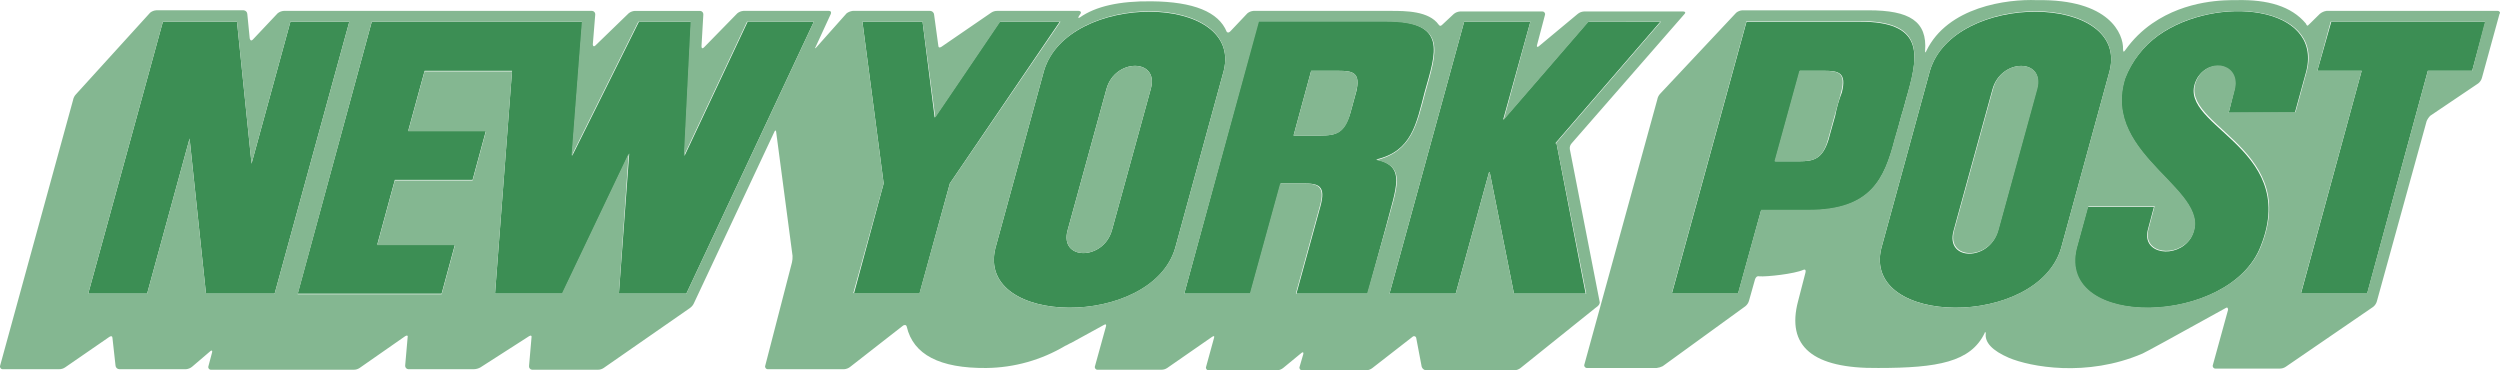 <svg xmlns="http://www.w3.org/2000/svg" xmlns:xlink="http://www.w3.org/1999/xlink" fill="none" version="1.1" width="162" height="24" viewBox="0 0 162 24"><defs><clipPath id="master_svg0_1_65706"><rect x="0" y="0" width="162" height="24" rx="0"></rect></clipPath></defs><g clip-path="url(#master_svg0_1_65706)"><g><g><path d="M67.65,4.589L64.502,16.08C63.242,21.167,74.615,21.283,76.149,16.08L79.297,4.589C80.557,-0.459,69.185,-0.575,67.65,4.589ZM74.574,5.753L72.054,14.915C71.503,16.895,68.631,16.895,69.182,14.915L71.702,5.753C72.254,3.773,75.126,3.773,74.574,5.753Z" fill="#3C8E54" fill-opacity="1"></path></g><g><path d="M102.906,1.405L97.398,7.772L99.168,1.405L94.879,1.405L90.039,19.031L94.328,19.031L96.493,11.15L96.532,11.15L98.106,19.031L102.75,19.031L100.861,9.287L100.782,9.287L107.59,1.407L102.906,1.405Z" fill="#3C8E54" fill-opacity="1"></path></g><g><path d="M89.174,10.334C91.495,9.791,91.771,8.044,92.322,5.947C93.03,3.424,93.856,1.366,89.802,1.366L81.54,1.366L76.74,19.031L81.029,19.031L82.996,11.887L84.452,11.887C85.436,11.887,85.947,12.004,85.554,13.401L84.019,18.992L84.019,19.031L88.623,19.031L89.803,14.721C90.472,12.12,91.14,10.761,89.174,10.334ZM87.521,7.267C87.128,8.626,86.577,8.781,85.593,8.781L83.822,8.781L84.963,4.589L86.734,4.589C87.678,4.589,88.19,4.705,87.875,5.986Q87.954,5.675,87.521,7.267L87.521,7.267Z" fill="#3C8E54" fill-opacity="1"></path></g><g><path d="M44.356,10.101L44.788,1.482L44.788,1.405L41.404,1.405L41.365,1.483L37.075,10.101L37.745,1.405L24.092,1.405L19.291,19.031L28.615,19.031L29.479,15.847L24.446,15.847L25.587,11.654L30.623,11.654L31.487,8.471L26.453,8.471L27.515,4.589L33.181,4.589L32.079,19.031L36.447,19.031L40.775,9.946L40.106,19.031L44.474,19.031L52.737,1.405L48.448,1.405L44.356,10.101Z" fill="#3C8E54" fill-opacity="1"></path></g><g><path d="M18.82,1.405L16.3,10.606L15.356,1.405L10.556,1.405L5.716,19.031L9.532,19.031L12.286,8.975L13.348,19.031L17.796,19.031L22.636,1.405L18.82,1.405Z" fill="#3C8E54" fill-opacity="1"></path></g><g><path d="M64.778,1.405L60.566,7.617L59.781,1.405L55.885,1.405L57.262,11.887L55.334,19.031L59.582,19.031L61.55,11.887L68.673,1.405L64.778,1.405Z" fill="#3C8E54" fill-opacity="1"></path></g><g><path d="M125.059,4.589L121.912,16.08C120.652,21.167,132.024,21.283,133.559,16.08L136.706,4.589C137.966,-0.459,126.594,-0.575,125.059,4.589ZM131.983,5.753L129.463,14.954C128.912,16.934,126.04,16.934,126.591,14.954L129.111,5.792C129.663,3.773,132.535,3.773,131.983,5.753Z" fill="#3C8E54" fill-opacity="1"></path></g><g><path d="M144.419,7.306L148.708,7.306Q148.944,6.413,149.455,4.588C150.478,0.357,143.632,-0.381,139.854,2.298C138.879,3.004,138.127,3.973,137.69,5.092C136.077,10.216,143.749,12.429,141.938,15.458C141.074,16.778,138.751,16.506,139.184,14.875L139.577,13.4L135.289,13.4L134.542,16.118C133.243,21.359,144.536,21.165,146.504,15.924C149.101,9.363,140.564,8.12,142.412,5.015C143.276,3.695,145.205,4.238,144.773,5.868L144.419,7.306Z" fill="#3C8E54" fill-opacity="1"></path></g><g><path d="M151.069,1.405L150.163,4.588L153.036,4.588L149.101,19.031L153.39,19.031L157.325,4.588L160.197,4.588L161.061,1.405L151.069,1.405Z" fill="#3C8E54" fill-opacity="1"></path></g><g><path d="M123.21,7.5C123.367,7.034,123.485,6.491,123.642,5.986C124.351,3.462,124.587,1.405,120.534,1.405L113.176,1.405L108.336,19.031L112.625,19.031L114.12,13.634L117.189,13.634C121.242,13.634,122.108,11.615,122.777,9.053C122.935,8.51,123.092,7.966,123.21,7.5ZM118.921,7.5C118.685,8.315,118.449,9.208,118.489,9.053C118.095,10.295,117.545,10.45,116.6,10.45L115.026,10.45L116.64,4.588L118.214,4.588C119.158,4.588,119.669,4.704,119.355,5.985C119.162,6.475,119.017,6.982,118.92,7.5L118.921,7.5Z" fill="#3C8E54" fill-opacity="1"></path></g></g><g><path d="M103.654,19.536L101.726,9.674C101.704,9.534,101.747,9.39,101.844,9.286L109.162,0.9C109.241,0.822,109.201,0.745,109.083,0.745L102.631,0.745C102.487,0.755,102.35,0.809,102.238,0.9L99.717,2.997C99.639,3.074,99.56,3.035,99.599,2.919L100.111,0.978C100.154,0.867,100.073,0.747,99.954,0.745L94.604,0.745C94.459,0.755,94.322,0.81,94.21,0.9L93.462,1.599C93.384,1.677,93.305,1.716,93.226,1.599C92.597,0.706,91.062,0.706,90.157,0.706L81.225,0.706C81.081,0.717,80.944,0.771,80.832,0.862L79.73,2.026C79.651,2.104,79.573,2.143,79.494,2.065Q78.707,0.124,74.615,0.085Q71.506,0.047,69.971,1.133C69.853,1.211,69.853,1.133,69.932,1.017L70.011,0.9C70.089,0.784,70.011,0.706,69.892,0.706L64.62,0.706C64.48,0.703,64.342,0.744,64.227,0.823L61,3.036C60.882,3.113,60.803,3.074,60.803,2.958L60.528,0.939C60.513,0.801,60.392,0.699,60.252,0.706L55.255,0.706C55.113,0.724,54.977,0.777,54.862,0.862L52.893,3.074C52.814,3.152,52.775,3.152,52.854,3.036L53.838,0.9C53.877,0.784,53.838,0.706,53.72,0.706L48.173,0.706C48.028,0.717,47.891,0.771,47.779,0.862L45.615,3.075C45.536,3.153,45.457,3.153,45.457,2.997L45.576,0.94C45.584,0.822,45.497,0.718,45.379,0.707L41.131,0.707C40.987,0.717,40.849,0.771,40.737,0.862L38.572,2.958C38.493,3.035,38.414,2.996,38.414,2.88L38.572,0.939C38.581,0.821,38.493,0.718,38.375,0.706L18.386,0.706C18.242,0.716,18.104,0.771,17.992,0.861L16.379,2.57C16.3,2.647,16.222,2.647,16.182,2.492L16.025,0.9C16.016,0.775,15.915,0.675,15.789,0.667L10.123,0.667C9.979,0.677,9.841,0.732,9.729,0.822L4.929,6.103C4.825,6.21,4.757,6.345,4.732,6.491L0.009,23.691C-0.034,23.802,0.047,23.921,0.167,23.924L3.825,23.924C3.965,23.927,4.103,23.886,4.219,23.807L7.091,21.827C7.209,21.75,7.288,21.789,7.288,21.905L7.486,23.691C7.495,23.816,7.596,23.916,7.723,23.924L12.051,23.924C12.195,23.913,12.332,23.859,12.444,23.768L13.625,22.759C13.704,22.681,13.782,22.72,13.743,22.836L13.507,23.727C13.464,23.838,13.545,23.957,13.664,23.959L22.911,23.959C23.051,23.963,23.189,23.922,23.304,23.843L26.256,21.785C26.375,21.708,26.453,21.747,26.414,21.863L26.255,23.691C26.247,23.809,26.334,23.912,26.452,23.924L30.7,23.924C30.852,23.922,31,23.881,31.132,23.807L34.281,21.787C34.399,21.709,34.478,21.748,34.439,21.903L34.281,23.727C34.272,23.845,34.36,23.948,34.478,23.959L38.726,23.959C38.866,23.963,39.004,23.922,39.12,23.843L44.707,19.961C44.831,19.873,44.927,19.752,44.983,19.612L50.177,8.547C50.216,8.43,50.295,8.43,50.295,8.547L51.357,16.583C51.364,16.727,51.35,16.87,51.318,17.01L49.589,23.691C49.546,23.802,49.627,23.921,49.746,23.924L54.704,23.924C54.849,23.913,54.986,23.859,55.098,23.768L58.482,21.128C58.561,21.05,58.718,21.012,58.757,21.167Q59.387,23.885,63.912,23.846C65.715,23.827,67.48,23.331,69.027,22.409C69.145,22.37,69.302,22.254,69.42,22.215L71.544,21.05C71.663,20.973,71.702,21.05,71.663,21.167L70.955,23.727C70.912,23.838,70.993,23.957,71.112,23.959L75.244,23.959C75.384,23.963,75.522,23.922,75.638,23.843L78.549,21.824C78.667,21.746,78.707,21.785,78.667,21.902L78.156,23.765C78.113,23.875,78.194,23.995,78.313,23.997L82.76,23.997C82.904,23.987,83.041,23.933,83.153,23.842L84.333,22.871C84.412,22.793,84.491,22.833,84.452,22.949L84.215,23.764C84.172,23.875,84.253,23.995,84.373,23.997L88.544,23.997C88.688,23.987,88.826,23.932,88.938,23.842L91.535,21.823C91.572,21.787,91.627,21.775,91.676,21.791C91.725,21.808,91.762,21.849,91.771,21.9L92.125,23.763C92.164,23.887,92.271,23.978,92.4,23.996L98.145,23.996C98.289,23.986,98.427,23.931,98.539,23.841L103.379,19.958C103.615,19.807,103.694,19.652,103.654,19.536ZM13.349,19.03L12.285,8.976L9.532,19.03L5.716,19.03L10.557,1.405L15.356,1.405L16.3,10.606L18.82,1.405L22.636,1.405L17.796,19.03L13.349,19.03ZM44.474,19.03L40.106,19.03L40.736,9.946L36.407,19.03L32.079,19.03L33.181,4.627L27.513,4.627L26.452,8.51L31.489,8.51L30.625,11.693L25.587,11.693L24.445,15.886L29.482,15.886L28.618,19.069L19.291,19.069L24.091,1.405L37.706,1.405L37.037,10.101L41.326,1.482L41.365,1.404L44.749,1.404L44.749,1.482L44.317,10.101L48.409,1.405L52.737,1.405L44.474,19.03ZM61.551,11.887L59.584,18.992L55.295,18.992L57.262,11.887L55.885,1.405L59.78,1.405L60.608,7.617L64.82,1.405L68.716,1.405L61.551,11.887ZM64.503,16.08L67.651,4.588C69.225,-0.614,80.557,-0.498,79.298,4.588L76.149,16.08C74.575,21.282,63.243,21.166,64.502,16.08L64.503,16.08ZM88.584,19.03L83.98,19.03L83.98,18.992L85.514,13.401C85.908,12.043,85.396,11.887,84.413,11.887L82.957,11.887L80.989,19.03L76.741,19.03L81.579,1.405L89.843,1.405C93.895,1.405,93.069,3.424,92.363,5.986C91.812,8.044,91.499,9.791,89.215,10.373C91.182,10.8,90.513,12.159,89.805,14.76L88.584,19.03ZM98.107,19.03L96.533,11.15L96.494,11.15L94.329,19.03L90.039,19.03L94.879,1.405L99.168,1.405L97.437,7.772L102.945,1.405L107.628,1.405L100.82,9.285L100.86,9.285L102.788,19.029L98.107,19.03Z" fill="#84B791" fill-opacity="1"></path></g><g><path d="M118.173,4.588L116.599,4.588L114.986,10.451L116.56,10.451C117.504,10.451,118.095,10.334,118.449,9.054C118.41,9.209,118.645,8.355,118.881,7.501C119.117,6.686,119.353,5.793,119.313,5.948C119.63,4.705,119.118,4.588,118.173,4.588Z" fill="#84B791" fill-opacity="1"></path></g><g><path d="M129.152,5.753L126.632,14.915C126.081,16.895,128.953,16.895,129.504,14.915L132.024,5.753C132.536,3.773,129.663,3.773,129.152,5.753Z" fill="#84B791" fill-opacity="1"></path></g><g><path d="M86.734,4.588L84.964,4.588L83.823,8.781L85.593,8.781C86.577,8.781,87.167,8.665,87.522,7.267Q87.954,5.675,87.876,5.947C88.19,4.705,87.679,4.588,86.734,4.588Z" fill="#84B791" fill-opacity="1"></path></g><g><path d="M71.703,5.753L69.183,14.915C68.632,16.895,71.504,16.895,72.055,14.915L74.575,5.753C75.126,3.773,72.254,3.773,71.703,5.753Z" fill="#84B791" fill-opacity="1"></path></g><g><path d="M161.85,0.706L150.754,0.706C150.595,0.73,150.445,0.797,150.322,0.9L149.692,1.521C149.574,1.599,149.535,1.793,149.417,1.521C148.472,0.395,146.937,-0.032,144.969,0.007C144.222,0.007,141.704,-0.032,139.461,1.521C138.789,1.986,138.203,2.565,137.73,3.231C137.651,3.347,137.573,3.425,137.573,3.192C137.612,2.221,136.709,-0.068,131.985,0.009C130.057,-0.069,126.201,0.436,124.823,3.308C124.784,3.425,124.745,3.425,124.745,3.308C124.902,1.367,123.722,0.668,121.085,0.668L112.901,0.668C112.757,0.679,112.619,0.733,112.507,0.824L107.589,6.064C107.485,6.17,107.417,6.306,107.392,6.452L102.669,23.613C102.626,23.724,102.707,23.843,102.827,23.846L107.352,23.846C107.489,23.83,107.622,23.79,107.745,23.728L113.097,19.846C113.21,19.757,113.292,19.635,113.333,19.497L113.726,18.1C113.766,17.983,113.845,17.867,114.002,17.906C114.474,17.944,116.284,17.75,116.874,17.479C116.992,17.44,117.032,17.517,116.992,17.673L116.52,19.498Q115.341,23.922,121.713,23.845C125.57,23.845,127.694,23.457,128.6,21.593C128.639,21.477,128.639,21.477,128.678,21.593Q128.56,22.486,130.173,23.185C131.55,23.767,135.21,24.466,138.83,22.913Q139.105,22.797,144.221,19.963C144.339,19.885,144.378,19.963,144.378,20.079L143.394,23.651C143.351,23.762,143.432,23.881,143.552,23.884L147.723,23.884C147.863,23.887,148.001,23.846,148.116,23.767L153.782,19.885C153.895,19.795,153.978,19.673,154.018,19.536L157.245,7.85C157.301,7.719,157.381,7.601,157.482,7.5L160.59,5.404C160.703,5.314,160.786,5.192,160.826,5.055L161.968,0.899C162.047,0.823,161.968,0.706,161.85,0.706ZM117.19,13.595L114.121,13.595L112.626,18.992L108.337,18.992L113.176,1.366L120.534,1.366C124.587,1.366,124.35,3.385,123.643,5.947C123.486,6.491,123.368,6.995,123.211,7.461C123.08,7.97,122.936,8.475,122.779,8.976C122.109,11.577,121.243,13.595,117.19,13.595ZM133.557,16.08C131.984,21.282,120.651,21.167,121.91,16.08L125.058,4.588C126.632,-0.614,137.965,-0.498,136.705,4.588L133.557,16.08ZM144.418,7.306L144.811,5.831C145.243,4.2,143.316,3.657,142.45,4.977C140.64,8.044,149.139,9.325,146.542,15.886C144.575,21.127,133.282,21.36,134.581,16.08L135.328,13.363L139.617,13.363L139.225,14.837C138.793,16.467,141.074,16.739,141.979,15.419C143.75,12.391,136.075,10.178,137.731,5.053C138.169,3.935,138.92,2.965,139.896,2.259C143.634,-0.381,150.52,0.357,149.496,4.55Q148.985,6.412,148.749,7.267L144.42,7.306L144.418,7.306ZM160.196,4.588L157.324,4.588L153.391,18.992L149.102,18.992L153.036,4.589L150.164,4.589L151.028,1.405L161.025,1.405L160.196,4.588Z" fill="#84B791" fill-opacity="1"></path></g></g></svg>